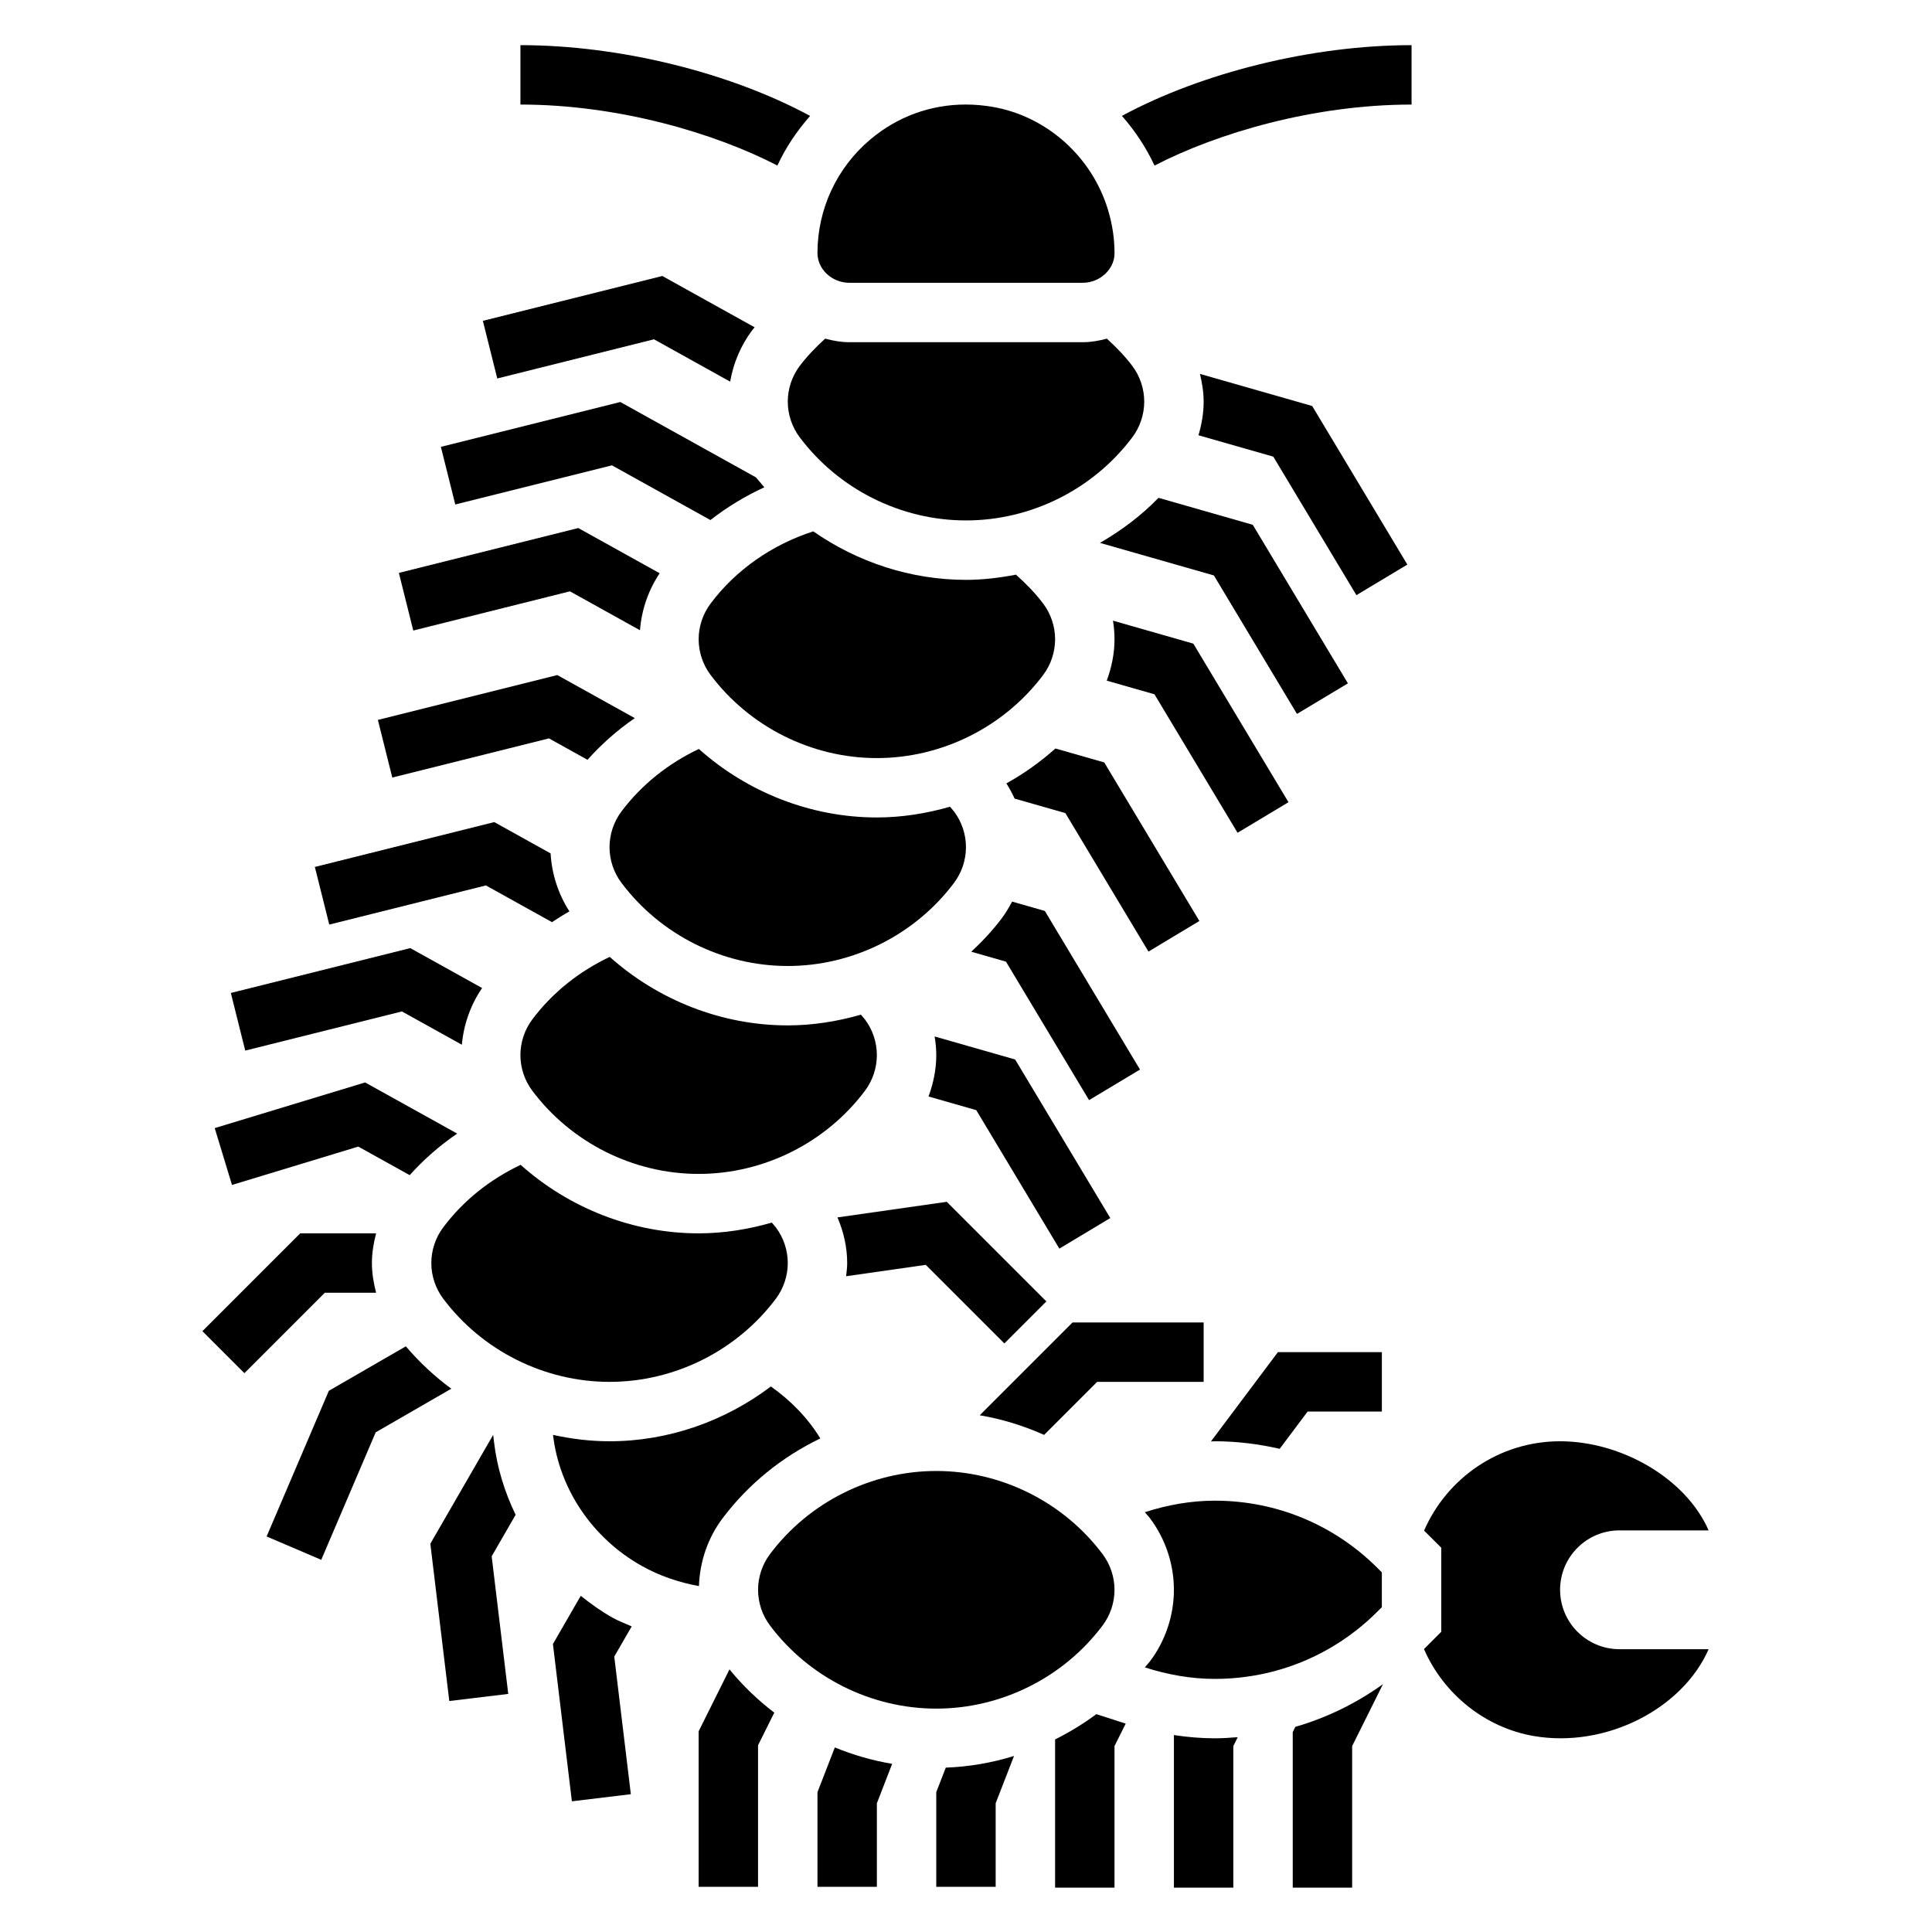 <?xml version="1.0" encoding="UTF-8"?>
<!-- Uploaded to: ICON Repo, www.svgrepo.com, Generator: ICON Repo Mixer Tools -->
<svg fill="#000000" width="800px" height="800px" version="1.1" viewBox="144 144 512 512" xmlns="http://www.w3.org/2000/svg">
 <g>
  <path d="m557.44 565.31c0-8.699 7.047-15.742 15.742-15.742h23.617c-6.078-13.887-23.23-23.617-39.359-23.617-16.152 0-29.977 9.754-36.047 23.672l4.559 4.547v22.27l-4.582 4.582c5.156 11.863 16.137 20.812 29.102 23.043 19.031 3.273 39.387-7.156 46.332-23.012h-23.617c-8.699 0-15.746-7.047-15.746-15.742z"/>
  <path d="m413.24 296.29c-4.336 0.832-8.762 1.379-13.238 1.379-14.594 0-28.711-4.66-40.477-12.855-10.809 3.496-20.43 10.094-27.223 19.152-2.031 2.707-3.152 6.059-3.152 9.445s1.117 6.738 3.148 9.438c10.355 13.809 26.84 22.051 44.086 22.051 17.246 0 33.73-8.242 44.082-22.043 2.031-2.707 3.148-6.062 3.148-9.445 0-3.387-1.117-6.738-3.148-9.438-2.055-2.75-4.543-5.281-7.227-7.684z"/>
  <path d="m308.68 359.06c-2.031 2.711-3.148 6.062-3.148 9.449s1.117 6.738 3.148 9.438c10.352 13.809 26.836 22.051 44.082 22.051s33.73-8.242 44.082-22.043c2.031-2.707 3.148-6.062 3.148-9.445 0-3.387-1.117-6.738-3.148-9.438-0.34-0.449-0.73-0.844-1.078-1.281-6.266 1.797-12.766 2.844-19.387 2.844-17.492 0-34.297-6.668-47.176-18.152-8.078 3.836-15.156 9.426-20.523 16.578z"/>
  <path d="m369.07 218.94h61.852c4.566 0 8.43-3.574 8.438-7.801 0.008-3.816-0.566-7.684-1.715-11.484-4.242-14.098-16.215-24.82-30.504-27.316-2.426-0.426-4.84-0.637-7.219-0.637-9.273 0-18.043 3.172-25.246 9.227-8.922 7.508-14.039 18.488-14.039 30.141 0.016 4.328 3.875 7.871 8.434 7.871z"/>
  <path d="m447.39 585.87c6.023 1.945 12.273 3.055 18.531 3.055 16.297 0 31.621-6.344 43.141-17.871l1.141-1.129v-9.227l-1.133-1.133c-11.523-11.523-26.844-17.871-43.141-17.871-6.266 0-12.516 1.109-18.539 3.055 0.457 0.566 0.977 1.078 1.41 1.668 4.062 5.406 6.297 12.121 6.297 18.895 0 6.769-2.234 13.484-6.297 18.895-0.441 0.586-0.953 1.09-1.41 1.664z"/>
  <path d="m373.23 433.06c2.031-2.707 3.148-6.062 3.148-9.445 0-3.387-1.117-6.738-3.148-9.438-0.34-0.449-0.73-0.844-1.078-1.281-6.266 1.797-12.77 2.844-19.391 2.844-17.492 0-34.297-6.668-47.176-18.152-8.078 3.824-15.152 9.414-20.523 16.578-2.031 2.707-3.148 6.062-3.148 9.445 0 3.387 1.117 6.738 3.148 9.438 10.352 13.809 26.836 22.051 44.082 22.051 17.25 0 33.734-8.242 44.086-22.039z"/>
  <path d="m436.21 574.76c2.031-2.707 3.148-6.062 3.148-9.445 0-3.387-1.117-6.738-3.148-9.438-10.352-13.809-26.836-22.051-44.086-22.051-17.246 0-33.73 8.242-44.082 22.043-2.031 2.707-3.148 6.059-3.148 9.445s1.117 6.738 3.148 9.438c10.352 13.809 26.836 22.051 44.082 22.051 17.25 0 33.734-8.242 44.086-22.043z"/>
  <path d="m329.15 470.85c-17.492 0-34.297-6.668-47.176-18.152-8.078 3.824-15.152 9.414-20.523 16.578-2.031 2.707-3.148 6.059-3.148 9.445s1.117 6.738 3.148 9.438c10.352 13.809 26.836 22.051 44.086 22.051 17.246 0 33.73-8.242 44.082-22.043 2.031-2.707 3.148-6.062 3.148-9.445 0-3.387-1.117-6.738-3.148-9.438-0.34-0.449-0.73-0.844-1.078-1.281-6.266 1.801-12.77 2.848-19.391 2.848z"/>
  <path d="m352.77 250.43c0 3.387 1.117 6.738 3.148 9.438 10.352 13.809 26.836 22.051 44.086 22.051 17.246 0 33.73-8.242 44.082-22.043 2.031-2.707 3.148-6.062 3.148-9.445 0-3.387-1.117-6.738-3.148-9.438-1.93-2.574-4.25-4.961-6.754-7.25-2.055 0.551-4.172 0.945-6.406 0.945h-61.852c-2.227 0-4.344-0.395-6.398-0.945-2.496 2.289-4.824 4.676-6.746 7.242-2.043 2.707-3.16 6.062-3.16 9.445z"/>
  <path d="m335.45 546.42c6.863-9.148 15.84-16.352 25.945-21.223-3.32-5.434-7.848-10.051-13.105-13.77-12.195 9.227-27.199 14.523-42.754 14.523-5.078 0-10.094-0.621-14.98-1.691 1.652 14.258 10.367 27.348 23.523 34.73 4.684 2.629 9.832 4.367 15.152 5.344 0.203-6.43 2.352-12.766 6.219-17.914z"/>
  <path d="m317.31 233.92 20.191 11.219c0.844-4.914 2.832-9.621 5.832-13.609 0.195-0.27 0.449-0.527 0.652-0.797l-24.465-13.594-47.555 11.887 3.816 15.273z"/>
  <path d="m306.17 267.32 26.098 14.5c4.367-3.402 9.148-6.32 14.289-8.684-0.754-0.867-1.488-1.746-2.227-2.629l-35.945-19.973-47.547 11.887 3.816 15.273z"/>
  <path d="m295.04 300.71 18.562 10.312c0.418-5.391 2.211-10.613 5.219-15.105l-21.57-11.98-47.547 11.887 3.816 15.273z"/>
  <path d="m243.67 486.59c-0.668-2.574-1.109-5.203-1.109-7.871s0.441-5.297 1.109-7.871h-20.113l-25.922 25.922 11.133 11.133 21.309-21.312z"/>
  <path d="m251.55 500.79-20.402 11.785-16.492 38.605 14.477 6.188 14.43-33.785 20.035-11.562c-4.418-3.25-8.457-7.004-12.047-11.23z"/>
  <path d="m289.48 339.68 10.211 5.676c3.691-4.125 7.879-7.856 12.539-11.043l-20.539-11.414-47.547 11.887 3.816 15.273z"/>
  <path d="m272.77 378.65 17.516 9.73c1.52-0.984 3.031-1.977 4.621-2.852-2.961-4.59-4.684-9.91-4.992-15.367l-14.926-8.297-47.547 11.887 3.816 15.273z"/>
  <path d="m250.51 412.04 15.887 8.824c0.48-5.375 2.312-10.57 5.367-15.027l-19.043-10.578-47.547 11.887 3.816 15.273z"/>
  <path d="m238.95 447.86 13.617 7.566c3.707-4.117 7.926-7.832 12.594-11.012l-24.402-13.555-39.855 12.098 4.574 15.066z"/>
  <path d="m274.91 526.08-0.211-1.828-16.656 28.852 5.023 41.684 15.625-1.883-4.394-36.473 6.352-10.996c-2.941-6.062-4.949-12.578-5.738-19.355z"/>
  <path d="m306.36 572.72c-3.016-1.691-5.793-3.691-8.453-5.816l-7.375 12.777 5.023 41.684 15.625-1.883-4.394-36.473 4.621-7.996c-1.684-0.766-3.457-1.395-5.047-2.293z"/>
  <path d="m337.32 586.41-8.172 16.406v41.211h15.742v-37.512l4.305-8.645c-4.363-3.32-8.348-7.152-11.875-11.461z"/>
  <path d="m360.64 618.94v25.09h15.742v-22.145l4.047-10.445c-5.234-0.891-10.32-2.348-15.191-4.352z"/>
  <path d="m392.12 618.94v25.09h15.742v-22.145l4.863-12.539c-5.824 1.812-11.895 2.867-18.082 3.094z"/>
  <path d="m423.61 604.97v39.273h15.742v-37.512l2.969-5.953-7.785-2.512c-3.438 2.57-7.106 4.785-10.926 6.703z"/>
  <path d="m455.1 603.81v40.43h15.742v-37.512l1.172-2.356c-2.012 0.156-4.043 0.297-6.09 0.297-3.566 0-7.188-0.309-10.824-0.859z"/>
  <path d="m486.59 603.03v41.211h15.742v-37.512l8.172-16.414c-7.086 5.086-14.902 8.91-23.223 11.312z"/>
  <path d="m449.96 187.88c16.477-8.535 42.047-16.168 68.117-16.168v-15.746c-26.316 0-55.527 7.273-76.754 18.742 3.457 3.945 6.402 8.355 8.637 13.172z"/>
  <path d="m358.69 174.72c-21.23-11.48-50.445-18.754-76.77-18.754v15.742c26.062 0 51.617 7.629 68.094 16.16 2.211-4.766 5.164-9.168 8.676-13.148z"/>
  <path d="m483.13 527.95 7.398-9.871h19.68v-15.742h-27.551l-17.742 23.656c0.336 0 0.684-0.043 1.012-0.043 5.875 0 11.613 0.727 17.203 2z"/>
  <path d="m434.75 510.21h28.23v-15.742h-34.746l-24.594 24.594c5.902 1 11.629 2.777 17.059 5.203z"/>
  <path d="m389.34 479.2 20.828 20.828 11.133-11.133-26.402-26.402-28.961 4.133c1.637 3.82 2.574 7.922 2.574 12.094 0 1.172-0.156 2.332-0.285 3.496z"/>
  <path d="m402.72 438.2 22.02 36.699 13.5-8.102-25.215-42.02-21.34-6.102c0.266 1.621 0.438 3.273 0.438 4.934 0 3.754-0.754 7.461-2.055 10.973z"/>
  <path d="m420.89 385.41-8.676-2.481c-0.805 1.559-1.715 3.062-2.769 4.473-2.41 3.211-5.148 6.109-8.047 8.816l9.195 2.629 22.02 36.699 13.5-8.102z"/>
  <path d="m461.85 388.07-25.215-42.02-12.926-3.691c-4 3.551-8.352 6.668-13.012 9.25 0.828 1.289 1.551 2.637 2.188 4.031l13.453 3.84 22.02 36.699z"/>
  <path d="m485.46 356.59-25.215-42.02-21.293-6.086c0.262 1.629 0.402 3.273 0.402 4.926 0 3.754-0.754 7.461-2.055 10.973l12.648 3.613 22.02 36.699z"/>
  <path d="m451.02 275.93c-4.59 4.731-9.863 8.676-15.516 11.941l30.188 8.629 22.02 36.699 13.5-8.102-25.215-42.02z"/>
  <path d="m462 243.09c0.574 2.41 0.977 4.856 0.977 7.344 0 3.031-0.512 6.023-1.371 8.918l19.836 5.668 22.02 36.699 13.5-8.102-25.215-42.02z"/>
 </g>
</svg>